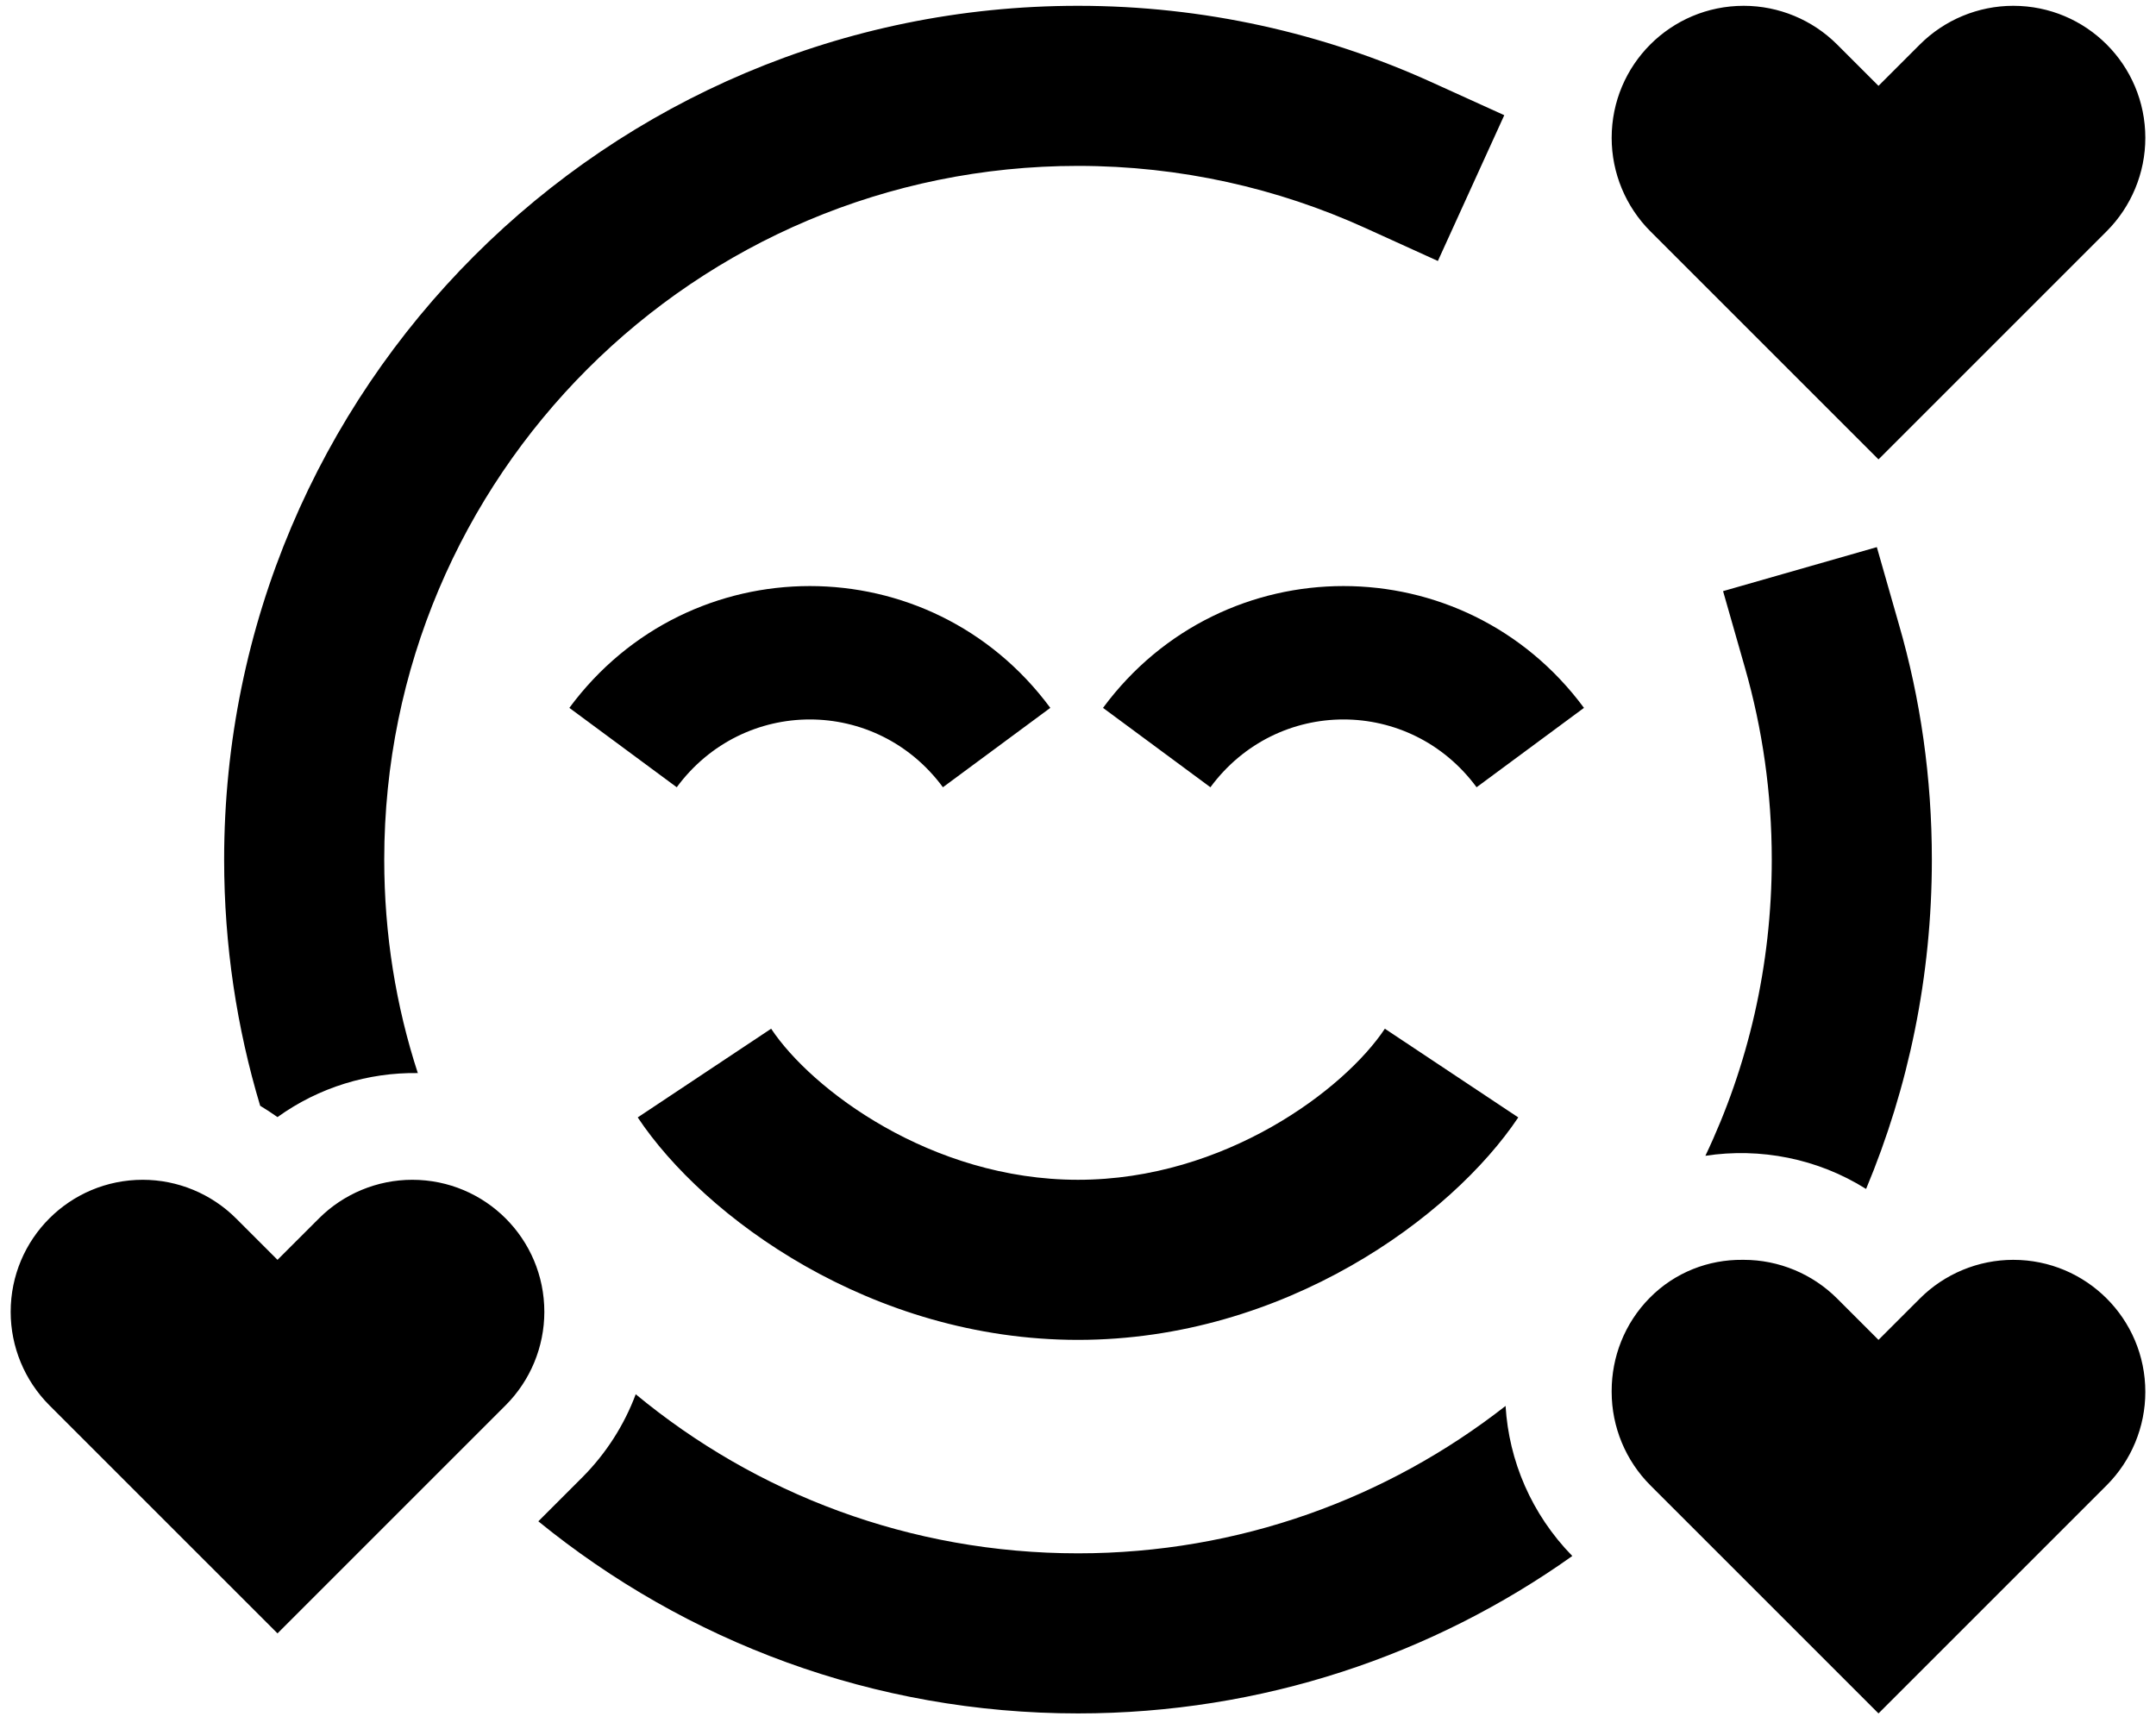 <?xml version="1.0" encoding="UTF-8"?>
<svg xmlns="http://www.w3.org/2000/svg" width="101" height="81" viewBox="0 0 101 81" fill="none">
  <path d="M81.625 59.022C80.047 59.007 78.469 59.6 77.281 60.804C76.094 62.007 75.5 63.585 75.5 65.163V65.21C75.5 66.85 76.156 68.429 77.312 69.585L88 80.272L98.688 69.585C99.844 68.429 100.5 66.85 100.5 65.21C100.5 61.788 97.734 59.022 94.312 59.022C92.672 59.022 91.094 59.679 89.938 60.835L88 62.772L86.062 60.835C84.906 59.679 83.328 59.022 81.688 59.022C81.672 59.022 81.641 59.022 81.625 59.022ZM87.422 55.694C89.406 50.944 90.5 45.741 90.5 40.272C90.5 36.444 89.969 32.741 88.953 29.241L87.922 25.632L80.719 27.694L81.75 31.304C82.562 34.147 83 37.147 83 40.272C83 45.241 81.891 49.944 79.891 54.147C82.453 53.757 85.141 54.272 87.406 55.694H87.422ZM70.531 65.866C65 70.194 58.047 72.772 50.5 72.772C42.625 72.772 35.406 69.975 29.781 65.319C29.25 66.741 28.406 68.085 27.266 69.225L25.219 71.272C32.125 76.897 40.922 80.272 50.5 80.272C59.125 80.272 67.125 77.538 73.656 72.897C71.734 70.929 70.688 68.429 70.531 65.882V65.866ZM19.578 50.288C18.547 47.132 18 43.772 18 40.272C18 22.319 32.547 7.772 50.5 7.772C55.297 7.772 59.859 8.819 63.953 10.679L67.359 12.226L70.469 5.397L67.062 3.85C62 1.554 56.391 0.272 50.5 0.272C28.406 0.272 10.5 18.179 10.5 40.272C10.5 44.288 11.094 48.163 12.188 51.804C12.469 51.975 12.734 52.147 13 52.335C14.953 50.929 17.266 50.241 19.562 50.272L19.578 50.288ZM50.5 62.772C60.172 62.772 68 57.022 71.125 52.35L64.875 48.194C63 51.022 57.391 55.272 50.5 55.272C43.609 55.272 38 51.022 36.125 48.194L29.875 52.35C32.984 57.022 40.812 62.772 50.5 62.772ZM31.703 36.882C34.828 32.647 41.047 32.647 44.172 36.882L49.203 33.163C43.578 25.554 32.297 25.554 26.672 33.163L31.703 36.882ZM69.172 36.882L74.203 33.163C68.578 25.554 57.297 25.554 51.672 33.163L56.703 36.882C59.828 32.647 66.047 32.647 69.172 36.882ZM13 59.022L11.062 57.085C9.906 55.929 8.328 55.272 6.688 55.272C3.266 55.272 0.5 58.038 0.5 61.46C0.5 63.1 1.156 64.679 2.312 65.835L13 76.522L23.688 65.835C24.844 64.679 25.5 63.1 25.5 61.46C25.5 58.038 22.734 55.272 19.312 55.272C17.672 55.272 16.094 55.929 14.938 57.085L13 59.022ZM86.062 2.085C84.906 0.929 83.328 0.272 81.688 0.272C78.266 0.272 75.5 3.038 75.5 6.46C75.5 8.1 76.156 9.679 77.312 10.835L88 21.522L98.688 10.835C99.844 9.679 100.5 8.1 100.5 6.46C100.5 3.038 97.734 0.272 94.312 0.272C92.672 0.272 91.094 0.929 89.938 2.085L88 4.022L86.062 2.085Z" fill="black"></path>
</svg>
